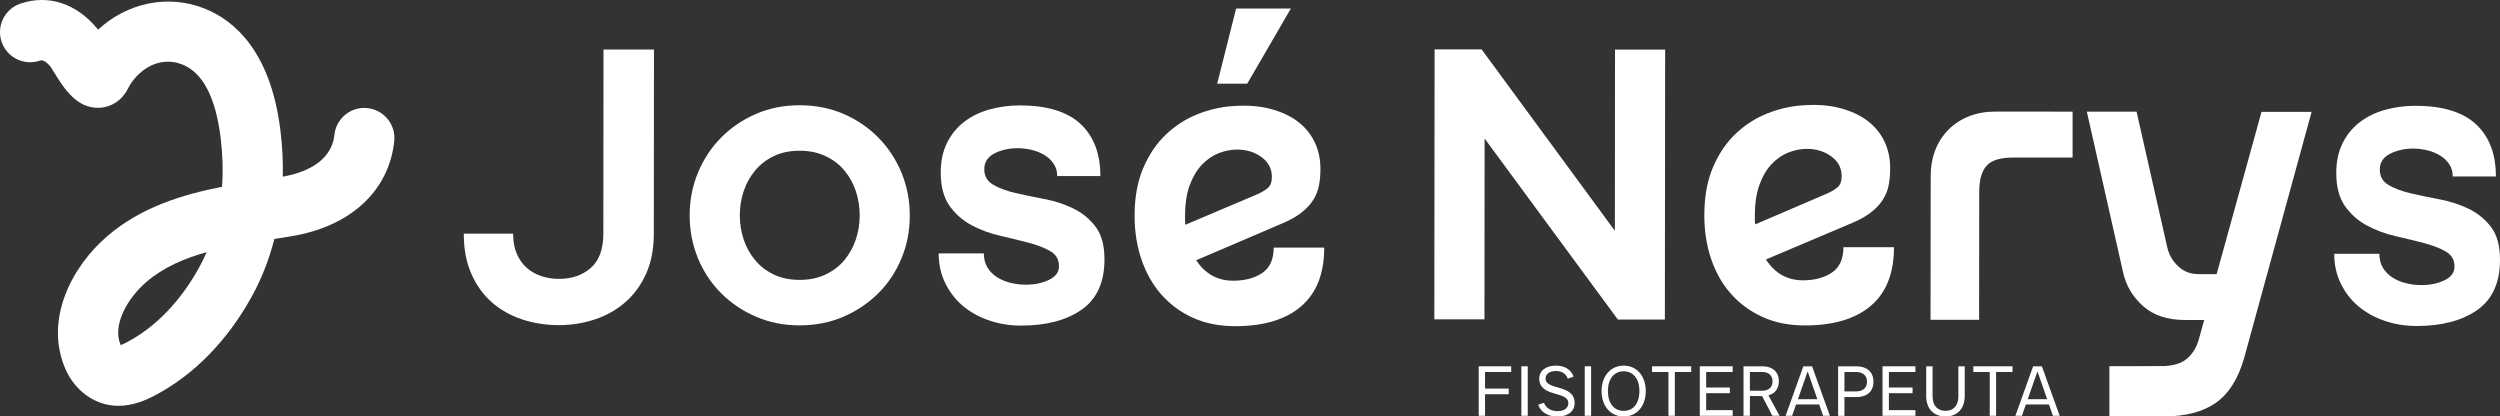 <svg xmlns="http://www.w3.org/2000/svg" id="Camada_4" viewBox="0 0 639.9 106.57"><rect x="0" y="0" width="639.9" height="106.57" fill="#333333" stroke="none"/><g><path d="M378.49,106.43v-12.67h8.32v1.45h-6.7v4.25h6.06v1.45h-6.06v5.52h-1.63Z" style="fill: #fff;"></path><path d="M389.41,106.43v-12.67h1.63v12.67h-1.63Z" style="fill: #fff;"></path><path d="M393.71,103.61l1.47-.52c.58,1.52,2.04,2.15,3.46,2.15,1.86,0,2.79-.89,2.79-2.06,0-3.2-7.44-1.39-7.44-6.3,0-1.96,1.65-3.29,4.29-3.29,2.12,0,3.82.92,4.49,2.82l-1.47.52c-.52-1.41-1.76-1.97-3.02-1.97-1.74,0-2.68.85-2.68,1.92,0,3.15,7.44,1.34,7.44,6.3,0,2.1-1.7,3.44-4.4,3.44-2.26,0-4.2-.98-4.92-3Z" style="fill: #fff;"></path><path d="M405.63,106.43v-12.67h1.63v12.67h-1.63Z" style="fill: #fff;"></path><path d="M409.94,100.1c0-3.89,2.35-6.51,5.66-6.51s5.65,2.61,5.65,6.51-2.33,6.51-5.65,6.51-5.66-2.62-5.66-6.51ZM419.62,100.1c0-3.17-1.59-5.07-4.02-5.07s-4.04,1.9-4.04,5.07,1.61,5.07,4.04,5.07,4.02-1.9,4.02-5.07Z" style="fill: #fff;"></path><path d="M427.06,106.43v-11.22h-4.2v-1.45h10.03v1.45h-4.2v11.22h-1.63Z" style="fill: #fff;"></path><path d="M435.08,106.43v-12.67h8.42v1.45h-6.79v3.98h6.06v1.45h-6.06v4.34h6.79v1.45h-8.42Z" style="fill: #fff;"></path><path d="M446.27,106.43v-12.67h4.89c2.53,0,4.16,1.43,4.16,3.85,0,1.86-1.01,3.13-2.68,3.58l2.86,5.23h-1.85l-2.62-5.05h-3.13v5.05h-1.63ZM447.9,100.01h3.19c1.59,0,2.61-.87,2.61-2.39s-1.01-2.41-2.61-2.41h-3.19v4.79Z" style="fill: #fff;"></path><path d="M466.65,106.43l-1.01-2.9h-5.92l-1.01,2.9h-1.67l4.54-12.67h2.24l4.56,12.67h-1.74ZM460.19,102.18h4.98l-2.44-7h-.09l-2.44,7Z" style="fill: #fff;"></path><path d="M470.48,106.43v-12.67h4.61c2.8,0,4.43,1.45,4.43,3.95s-1.63,3.93-4.43,3.93h-2.99v4.8h-1.63ZM472.1,100.19h2.91c1.81,0,2.88-.89,2.88-2.48s-1.07-2.5-2.88-2.5h-2.91v4.98Z" style="fill: #fff;"></path><path d="M481.85,106.43v-12.67h8.42v1.45h-6.79v3.98h6.06v1.45h-6.06v4.34h6.79v1.45h-8.42Z" style="fill: #fff;"></path><path d="M493.03,101.34v-7.58h1.63v7.58c0,2.8,1.57,3.82,3.31,3.82s3.29-1.01,3.29-3.82v-7.58h1.63v7.58c0,3.6-2.23,5.27-4.92,5.27s-4.94-1.67-4.94-5.27Z" style="fill: #fff;"></path><path d="M509.29,106.43v-11.22h-4.2v-1.45h10.03v1.45h-4.2v11.22h-1.63Z" style="fill: #fff;"></path><path d="M525.47,106.43l-1.01-2.9h-5.92l-1.01,2.9h-1.67l4.54-12.67h2.24l4.56,12.67h-1.74ZM519.01,102.18h4.98l-2.44-7h-.09l-2.44,7Z" style="fill: #fff;"></path></g><g><path d="M426.21,12.71l-.07,69.07h-12.04s-34.1-46.32-34.1-46.32l-.04,46.28h-12.83s.07-69.09.07-69.09h12.04s34.1,46.42,34.1,46.42l.04-46.38h12.83Z" style="fill: #fff;"></path><path d="M484.78,63.29c0,6.65-1.98,11.64-5.93,14.99-3.95,3.35-9.58,5.02-16.88,5.02-4.01,0-7.6-.71-10.75-2.13-3.16-1.42-5.85-3.38-8.09-5.88-2.24-2.5-3.94-5.48-5.12-8.93-1.18-3.45-1.77-7.19-1.77-11.2,0-4.8.75-8.93,2.23-12.38,1.48-3.45,3.43-6.31,5.83-8.58,2.4-2.27,5.1-3.99,8.1-5.18,2.99-1.18,6-1.87,9.03-2.06,3.55-.26,6.73-.03,9.52.7,2.79.73,5.15,1.82,7.05,3.26,1.91,1.45,3.35,3.21,4.34,5.28.98,2.07,1.48,4.36,1.47,6.86,0,1.45-.12,2.83-.35,4.14-.23,1.32-.69,2.55-1.39,3.7-.69,1.15-1.66,2.24-2.91,3.25-1.25,1.02-2.86,1.96-4.84,2.81l-22.31,9.45c2.3,3.56,5.45,5.33,9.47,5.34,2.96,0,5.43-.65,7.4-1.97,1.97-1.31,2.96-3.48,2.97-6.51h12.93ZM449.17,55.16c0,.39,0,.77,0,1.14s.03.74.1,1.13l18.36-7.88c1.05-.46,1.94-.98,2.67-1.58.72-.59,1.09-1.54,1.09-2.86,0-2.1-.88-3.8-2.66-5.08s-3.85-1.93-6.22-1.93c-1.58,0-3.16.31-4.74.93-1.58.63-3.01,1.61-4.3,2.96-1.28,1.35-2.32,3.11-3.11,5.28-.79,2.17-1.19,4.8-1.19,7.89Z" style="fill: #fff;"></path><path d="M530.5,28.59v11.74s-15.11-.01-15.11-.01c-3.36,0-5.66.7-6.91,2.11-1.25,1.41-1.88,3.64-1.88,6.66l-.03,32.76h-12.43s.04-36.72.04-36.72c0-2.5.4-4.75,1.19-6.76.79-2.01,1.93-3.75,3.41-5.23,1.48-1.48,3.24-2.61,5.28-3.4,2.04-.79,4.28-1.18,6.71-1.18l19.74.02Z" style="fill: #fff;"></path><path d="M578.85,28.64h12.83s-17.23,62.86-17.23,62.86c-1.52,5.39-3.94,9.26-7.26,11.59-3.33,2.33-7.75,3.5-13.28,3.49-2.24,0-4.51-.25-6.81-.75-2.3-.5-4.6-1.21-6.9-2.13l1.98-8.82c2.3.46,4.24-1.21,5.82-1.05,1.58.16,3.12-.09,4.64-.09,3.36,0,5.77-.67,7.25-2.02,1.48-1.35,2.49-3.08,3.01-5.18l1.29-4.64h-4.93c-4.54,0-8.14-1.21-10.8-3.62-2.66-2.4-4.35-5.31-5.07-8.74l-9.24-40.96h12.73s7.86,34.76,7.86,34.76c.46,1.91,1.39,3.52,2.81,4.84,1.41,1.32,3.11,1.97,5.08,1.98h4.74s11.49-41.53,11.49-41.53Z" style="fill: #fff;"></path><path d="M609.13,43.37c0,1.78.75,3.11,2.27,4,1.51.89,3.42,1.6,5.72,2.13,2.3.53,4.77,1.04,7.4,1.54,2.63.5,5.1,1.31,7.4,2.42,2.3,1.12,4.21,2.69,5.72,4.69,1.51,2.01,2.27,4.79,2.26,8.34,0,5.86-1.95,10.15-5.84,12.87-3.88,2.72-9.08,4.09-15.59,4.08-2.76,0-5.43-.43-7.99-1.29-2.57-.86-4.8-2.08-6.71-3.66-1.91-1.58-3.43-3.52-4.58-5.83-1.15-2.3-1.72-4.87-1.72-7.7h11.55c0,1.39.31,2.6.93,3.61.62,1.02,1.46,1.86,2.52,2.52,1.05.66,2.22,1.14,3.5,1.43,1.28.3,2.55.45,3.8.45,2.23,0,4.21-.4,5.92-1.23,1.71-.82,2.57-1.99,2.57-3.5,0-1.71-.74-2.99-2.22-3.85-1.48-.86-3.35-1.58-5.62-2.18-2.27-.59-4.7-1.19-7.3-1.78-2.6-.6-5.03-1.5-7.3-2.72-2.27-1.22-4.14-2.88-5.62-4.99-1.48-2.11-2.21-4.94-2.21-8.49,0-2.89.55-5.43,1.63-7.6,1.09-2.17,2.55-3.96,4.4-5.37,1.84-1.41,4-2.46,6.47-3.15,2.47-.69,5.05-1.03,7.75-1.03,6.97,0,12.15,1.59,15.54,4.75,3.38,3.16,5.07,7.6,5.07,13.33h-11.05c0-1.19-.29-2.23-.89-3.12-.59-.89-1.36-1.63-2.32-2.22-.95-.59-2.04-1.04-3.26-1.34-1.22-.3-2.45-.45-3.7-.45-2.17,0-4.13.44-5.87,1.33-1.74.89-2.62,2.22-2.62,3.99Z" style="fill: #fff;"></path></g><g><path d="M167.39,12.69l-.04,47.17c0,3.88-.66,7.29-1.98,10.21-1.32,2.93-3.1,5.36-5.34,7.3-2.24,1.94-4.82,3.4-7.75,4.38-2.93.98-6,1.47-9.23,1.47-3.35,0-6.51-.5-9.47-1.49-2.96-.99-5.54-2.45-7.74-4.4-2.2-1.94-3.94-4.38-5.22-7.31s-1.92-6.33-1.91-10.21h12.63c0,1.98.31,3.7.93,5.14.62,1.45,1.48,2.65,2.56,3.61,1.08.95,2.33,1.66,3.75,2.13,1.41.46,2.91.69,4.49.69,3.29,0,6-.93,8.14-2.8,2.14-1.87,3.21-4.78,3.22-8.73l.04-47.17h12.93Z" style="fill: #fff;"></path><path d="M204.68,26.94c4.08,0,7.83.75,11.25,2.23,3.42,1.48,6.39,3.51,8.92,6.08,2.53,2.57,4.5,5.57,5.91,8.99,1.41,3.42,2.11,7.07,2.11,10.95,0,3.88-.71,7.53-2.13,10.95-1.42,3.42-3.39,6.4-5.93,8.92-2.54,2.53-5.52,4.53-8.94,6.01-3.42,1.48-7.17,2.21-11.25,2.21-4.01,0-7.73-.75-11.15-2.23-3.42-1.48-6.4-3.49-8.92-6.03-2.53-2.54-4.5-5.52-5.91-8.94-1.41-3.42-2.11-7.07-2.11-10.95,0-3.88.71-7.53,2.13-10.95,1.42-3.42,3.39-6.41,5.93-8.97,2.53-2.56,5.51-4.58,8.94-6.06,3.42-1.48,7.14-2.21,11.15-2.21ZM204.64,71.64c2.5,0,4.72-.45,6.66-1.37,1.94-.92,3.56-2.15,4.84-3.7,1.28-1.54,2.26-3.3,2.92-5.28.66-1.97.99-4.01.99-6.12,0-2.17-.33-4.24-.98-6.22-.66-1.97-1.63-3.74-2.91-5.28-1.28-1.55-2.89-2.78-4.83-3.7-1.94-.92-4.16-1.39-6.66-1.39-2.5,0-4.71.46-6.61,1.38-1.91.92-3.51,2.15-4.79,3.7-1.28,1.54-2.26,3.3-2.92,5.28-.66,1.97-.99,4.04-.99,6.21,0,2.11.33,4.15.98,6.12.65,1.97,1.62,3.74,2.91,5.28,1.28,1.55,2.87,2.78,4.78,3.7,1.91.92,4.11,1.39,6.61,1.39Z" style="fill: #fff;"></path><path d="M251.93,43.27c0,1.78.75,3.11,2.27,4,1.51.89,3.42,1.6,5.72,2.13,2.3.53,4.77,1.04,7.4,1.54,2.63.5,5.1,1.31,7.4,2.42,2.3,1.12,4.21,2.69,5.72,4.69,1.51,2.01,2.27,4.79,2.26,8.34,0,5.86-1.95,10.15-5.84,12.87-3.88,2.72-9.08,4.09-15.59,4.08-2.76,0-5.43-.43-7.99-1.29-2.57-.86-4.8-2.08-6.71-3.66-1.91-1.58-3.43-3.52-4.58-5.83-1.15-2.3-1.72-4.87-1.72-7.7h11.55c0,1.39.31,2.6.93,3.61.62,1.02,1.46,1.86,2.52,2.52,1.05.66,2.22,1.14,3.5,1.43,1.28.3,2.55.45,3.8.45,2.23,0,4.21-.41,5.92-1.23,1.71-.82,2.57-1.99,2.57-3.5,0-1.71-.74-2.99-2.22-3.85-1.48-.86-3.35-1.58-5.62-2.18-2.27-.59-4.7-1.19-7.3-1.78-2.6-.6-5.03-1.5-7.3-2.72-2.27-1.22-4.14-2.88-5.62-4.99-1.48-2.11-2.21-4.94-2.21-8.49,0-2.89.55-5.43,1.63-7.6,1.09-2.17,2.55-3.96,4.4-5.37,1.84-1.41,4-2.46,6.47-3.15,2.47-.69,5.05-1.03,7.75-1.03,6.97,0,12.15,1.59,15.54,4.75,3.38,3.16,5.07,7.6,5.07,13.33h-11.05c0-1.19-.29-2.23-.89-3.12-.59-.89-1.36-1.63-2.32-2.22-.95-.59-2.04-1.04-3.26-1.34-1.22-.3-2.45-.45-3.7-.45-2.17,0-4.13.44-5.87,1.33-1.74.89-2.62,2.22-2.62,3.99Z" style="fill: #fff;"></path><path d="M338.95,63.38c0,6.65-1.98,11.66-5.93,15.04-3.95,3.39-9.58,5.07-16.88,5.07-4.01,0-7.6-.72-10.75-2.13s-5.85-3.39-8.09-5.93c-2.24-2.53-3.94-5.53-5.12-8.98-1.18-3.45-1.77-7.19-1.77-11.2,0-4.74.75-8.83,2.23-12.28,1.48-3.45,3.43-6.31,5.83-8.58,2.4-2.27,5.1-3.99,8.1-5.18,2.99-1.18,6-1.87,9.03-2.06,3.55-.26,6.73-.03,9.52.7,2.79.73,5.15,1.82,7.05,3.26,1.91,1.45,3.35,3.21,4.34,5.28.98,2.07,1.48,4.36,1.47,6.86,0,1.45-.12,2.81-.35,4.1-.23,1.28-.69,2.5-1.39,3.65-.69,1.15-1.66,2.24-2.91,3.25-1.25,1.02-2.86,1.96-4.84,2.81l-22.31,9.55c2.3,3.49,5.45,5.24,9.47,5.24,2.96,0,5.43-.65,7.4-1.96,1.97-1.31,2.96-3.48,2.97-6.51h12.93ZM303.33,55.25c0,.39,0,.79,0,1.18s.03.76.1,1.09l18.36-7.78c1.05-.46,1.94-.98,2.67-1.58.72-.59,1.09-1.54,1.09-2.86,0-2.1-.88-3.8-2.66-5.09s-3.85-1.93-6.22-1.93c-1.58,0-3.16.31-4.74.93-1.58.62-3.01,1.61-4.3,2.96-1.28,1.35-2.32,3.09-3.11,5.23-.79,2.14-1.19,4.75-1.19,7.84ZM319.25,21.42h-7.7s4.85-19.24,4.85-19.24h14.01s-11.17,19.24-11.17,19.24Z" style="fill: #fff;"></path></g><path d="M30.36,103.88c-.84,0-1.7-.07-2.58-.24-4.9-.92-9.08-4.48-11.18-9.53-5.18-12.46,1.77-25.93,10.96-33.75,8.63-7.35,19.07-10.55,29.27-12.55.29-4.04.17-8.25-.36-12.57-1.27-10.31-4.55-16.61-9.75-18.71-5.94-2.4-11.56,1.34-14.05,6.28-1.44,2.86-4.15,4.64-7.25,4.78-5.82.21-9.03-4.93-11.85-9.5-.26-.43-.49-.81-.67-1.07-1.6-1.87-2.35-1.62-2.72-1.49-4.04,1.35-8.41-.8-9.77-4.83C-.96,6.66,1.21,2.29,5.24.92c7.11-2.4,14.27-.08,19.64,6.39.08.09.15.19.23.28C32.5.75,42.99-1.6,52.49,2.24c7.41,2.99,16.78,10.82,19.28,31.11.5,4.03.7,8,.61,11.87,4.78-.84,12.43-3.34,13.21-10.7.45-4.23,4.25-7.31,8.47-6.85,4.23.45,7.3,4.24,6.85,8.47-1.35,12.76-11.23,21.87-26.44,24.35-1.4.23-2.81.45-4.24.67-1.35,5.29-3.32,10.3-5.9,14.94-6.26,11.27-14.84,19.98-24.81,25.18-2.25,1.17-5.47,2.59-9.17,2.59ZM30.34,88.48h0,0ZM52.87,64.55c-5.73,1.6-11.02,3.88-15.32,7.55-4.93,4.19-8.82,11.07-6.72,16.1.02.05.04.09.06.13.32-.12.81-.33,1.52-.7,7.29-3.8,13.67-10.37,18.47-19,.73-1.32,1.4-2.68,2-4.08Z" style="fill: #fff;"></path><rect x="539.92" y="93.73" width="13.76" height="12.84" style="fill: #fff;"></rect></svg>